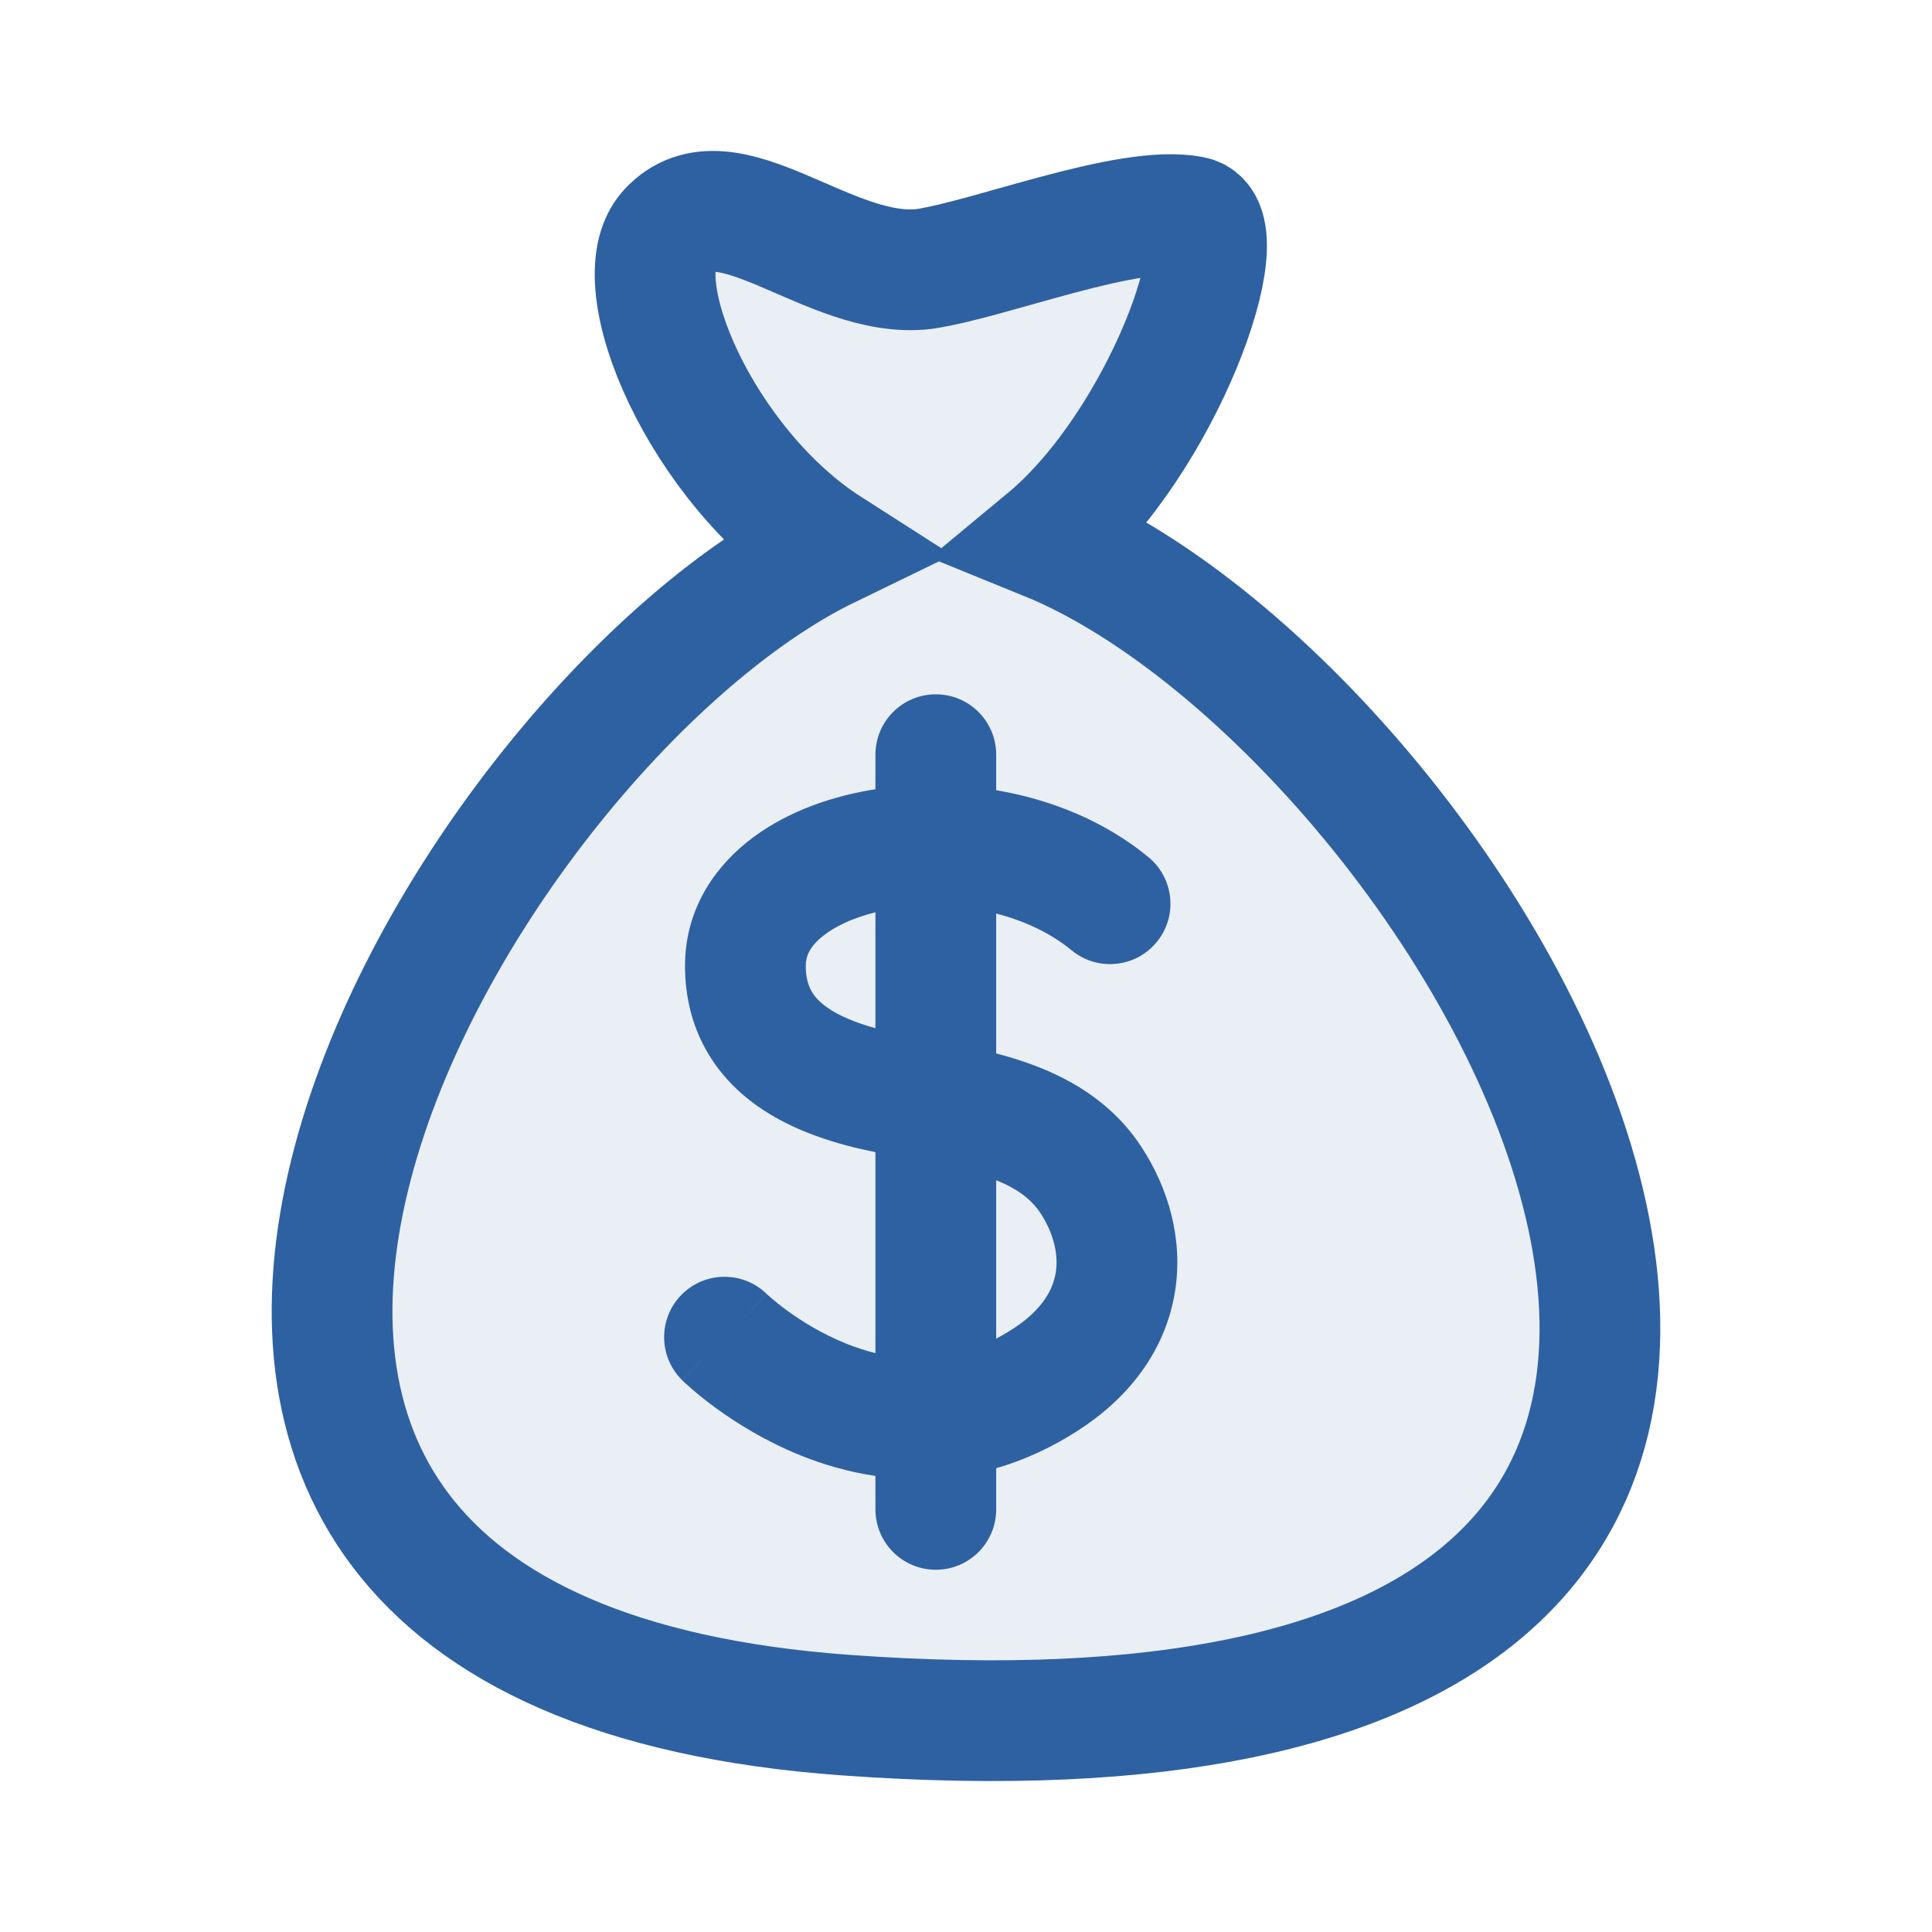 <?xml version="1.0" encoding="UTF-8"?> <svg xmlns="http://www.w3.org/2000/svg" width="64" height="64" viewBox="0 0 64 64" fill="none"> <path d="M34.653 17.879C38.505 14.684 41.078 7.486 39.494 7.171C37.39 6.752 32.819 8.587 30.61 8.911C27.477 9.284 24.065 5.556 22.15 7.634C20.592 9.324 23.266 15.469 27.45 18.146C14.969 24.203 -2.574 54.611 28.03 56.817C70.376 59.87 49.172 23.782 34.653 17.879Z" fill="#2E61A1" fill-opacity="0.1" stroke="#2E61A1" stroke-width="4"></path> <path fill-rule="evenodd" clip-rule="evenodd" d="M33 25C33 23.895 32.105 23 31 23C29.895 23 29 23.895 29 25V26.145C28.946 26.153 28.891 26.162 28.837 26.171C27.352 26.425 25.884 26.978 24.74 27.9C23.563 28.85 22.692 30.239 22.692 31.989C22.692 34.12 23.695 35.653 25.094 36.641C26.298 37.491 27.756 37.917 29 38.167V44.824C28.655 44.739 28.324 44.627 28.009 44.5C27.212 44.177 26.542 43.756 26.068 43.41C25.833 43.238 25.654 43.09 25.539 42.991C25.481 42.941 25.44 42.904 25.417 42.883L25.395 42.862L25.395 42.862C24.607 42.094 23.345 42.108 22.573 42.894C21.799 43.682 21.811 44.948 22.599 45.722L24 44.295C22.599 45.722 22.599 45.723 22.6 45.723L22.601 45.725L22.605 45.728L22.613 45.736L22.634 45.757C22.651 45.773 22.674 45.794 22.701 45.819C22.755 45.87 22.83 45.937 22.924 46.018C23.11 46.179 23.375 46.396 23.708 46.639C24.369 47.122 25.328 47.73 26.509 48.208C27.252 48.508 28.091 48.759 29 48.893V50C29 51.105 29.895 52 31 52C32.105 52 33 51.105 33 50V48.637C33.913 48.374 34.851 47.954 35.794 47.333C37.584 46.155 38.645 44.555 38.926 42.769C39.199 41.03 38.696 39.351 37.82 38.007C36.809 36.456 35.325 35.651 33.937 35.177C33.631 35.072 33.317 34.98 33 34.897V30.263C33.937 30.504 34.808 30.911 35.502 31.482C36.355 32.184 37.615 32.061 38.317 31.208C39.019 30.355 38.896 29.095 38.043 28.393C36.58 27.189 34.798 26.481 33 26.177V25ZM29 30.221C28.235 30.41 27.641 30.699 27.251 31.014C26.813 31.367 26.692 31.687 26.692 31.989C26.692 32.678 26.942 33.049 27.401 33.373C27.792 33.65 28.333 33.876 29 34.06V30.221ZM33 39.095V44.343C33.197 44.24 33.395 44.123 33.595 43.992C34.566 43.353 34.89 42.684 34.974 42.148C35.066 41.566 34.913 40.873 34.47 40.192C34.174 39.739 33.716 39.386 33 39.095ZM25.401 42.868L25.4 42.867C25.401 42.868 25.401 42.868 24.047 44.248L25.401 42.868Z" fill="#2E61A1"></path> </svg> 